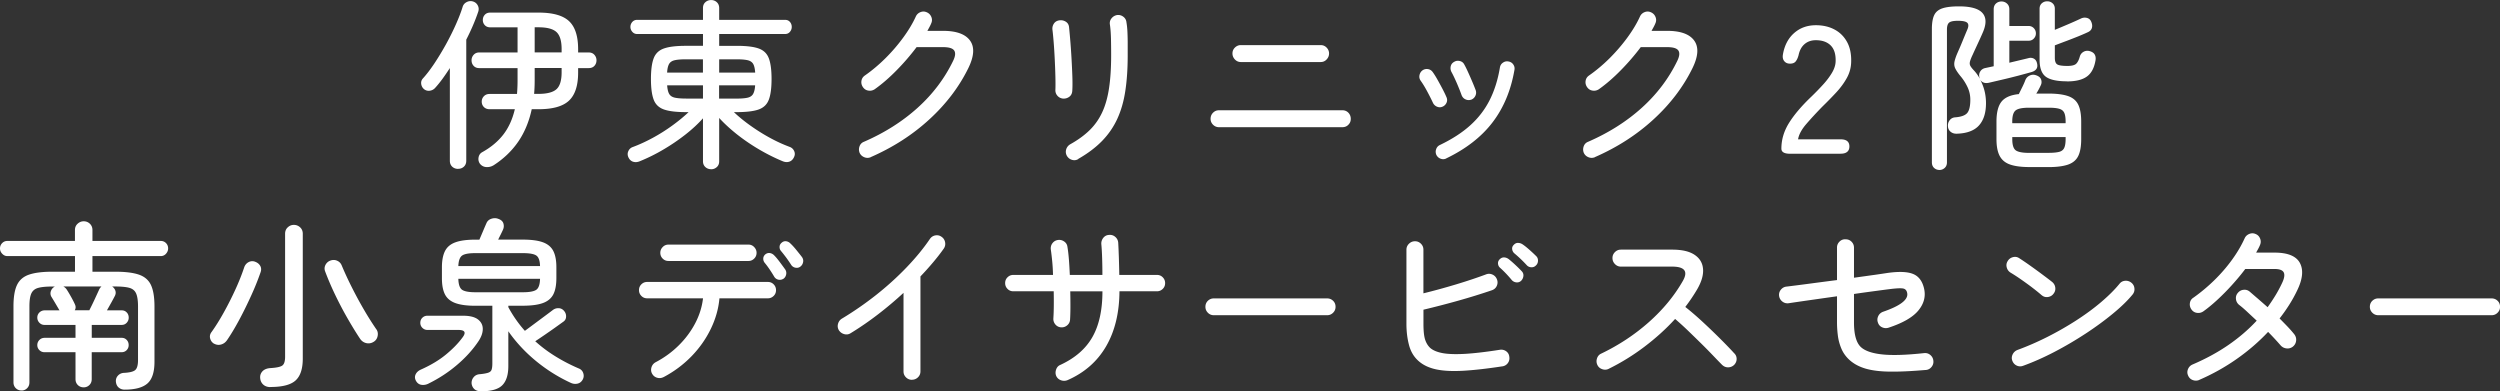 <svg xmlns="http://www.w3.org/2000/svg" viewBox="0 0 577.08 90.31"><rect x="0" y="0" width="577.08" height="90.31" fill="#333333" stroke="none"/><path d="M105.73 38.98c-.53 0-.98-.17-1.34-.5-.36-.34-.55-.8-.55-1.39V15.71c-.56.87-1.12 1.69-1.68 2.46-.56.77-1.12 1.46-1.68 2.08-.34.39-.76.62-1.26.69-.5.07-.95-.05-1.34-.36-.36-.31-.58-.7-.65-1.18-.07-.48.05-.9.36-1.26.87-.95 1.76-2.12 2.69-3.51.92-1.39 1.81-2.86 2.67-4.41.85-1.55 1.62-3.09 2.29-4.6.67-1.51 1.19-2.86 1.55-4.03.14-.48.44-.84.9-1.09s.95-.31 1.45-.17.88.44 1.13.9.29.94.13 1.45c-.7 2.07-1.62 4.23-2.77 6.47v27.93c0 .59-.18 1.05-.55 1.39-.36.34-.81.5-1.34.5zm8.15-.8c-.53.31-1.1.43-1.7.38-.6-.06-1.09-.34-1.45-.84-.28-.45-.36-.93-.25-1.45.11-.52.39-.9.84-1.15 2.02-1.12 3.64-2.48 4.87-4.07 1.23-1.6 2.11-3.54 2.65-5.84H113c-.53 0-.97-.17-1.3-.5s-.5-.76-.5-1.26c0-.48.17-.89.5-1.24.34-.35.77-.52 1.3-.52h6.34c.08-.98.13-2.02.13-3.11v-2.86h-8.86c-.53 0-.96-.17-1.28-.52-.32-.35-.48-.78-.48-1.28 0-.48.16-.9.48-1.26.32-.36.75-.55 1.28-.55h8.86v-5.8h-6.3c-.53 0-.95-.17-1.26-.5-.31-.34-.46-.73-.46-1.18 0-.48.15-.88.46-1.22.31-.34.73-.5 1.26-.5h11.17c3.25 0 5.58.65 6.99 1.95 1.41 1.3 2.12 3.47 2.12 6.49v.76h2.44c.56 0 1 .18 1.32.55.32.36.48.78.48 1.26 0 .5-.16.93-.48 1.28-.32.35-.76.52-1.32.52h-2.44v1.05c0 3-.71 5.15-2.12 6.47-1.41 1.32-3.75 1.97-6.99 1.97h-1.6c-.62 2.88-1.67 5.4-3.15 7.54-1.48 2.14-3.39 3.95-5.71 5.44zm9.41-16.51h1.01c1.96 0 3.34-.36 4.14-1.07.8-.71 1.2-2.02 1.2-3.93v-.97h-6.22v2.86c0 1.06-.04 2.1-.13 3.11zm.13-9.57h6.22v-.76c0-1.9-.4-3.22-1.2-3.95-.8-.73-2.18-1.09-4.14-1.09h-.88v5.8zm40.74 26.96c-.53 0-.98-.17-1.34-.5s-.55-.78-.55-1.34v-9.91c-1.18 1.32-2.56 2.59-4.14 3.82a46.023 46.023 0 01-5.02 3.4 40.64 40.64 0 01-5.33 2.65c-.56.25-1.09.31-1.58.17-.49-.14-.86-.46-1.11-.97-.25-.5-.27-.99-.06-1.47.21-.48.55-.8 1.03-.97 1.51-.56 3.05-1.27 4.62-2.12 1.57-.85 3.07-1.8 4.49-2.83 1.43-1.04 2.69-2.07 3.78-3.11h-.63c-2.21 0-3.9-.2-5.06-.61-1.16-.41-1.95-1.16-2.37-2.27-.42-1.11-.63-2.69-.63-4.77s.21-3.66.63-4.77c.42-1.11 1.21-1.86 2.37-2.27 1.16-.41 2.85-.61 5.06-.61h3.95V7.85h-15.2c-.45 0-.82-.17-1.11-.5s-.44-.71-.44-1.13c0-.45.15-.83.44-1.16.29-.32.67-.48 1.11-.48h15.2V1.85c0-.56.18-1.01.55-1.34s.81-.5 1.34-.5c.5 0 .94.17 1.3.5s.55.78.55 1.34v2.73h15.2c.48 0 .85.16 1.13.48.28.32.42.71.42 1.16 0 .42-.14.8-.42 1.13-.28.34-.66.5-1.13.5h-15.2v2.73h4.03c2.24 0 3.93.2 5.08.61s1.93 1.16 2.35 2.27c.42 1.11.63 2.69.63 4.77s-.21 3.66-.63 4.77c-.42 1.11-1.2 1.86-2.35 2.27-1.15.41-2.84.61-5.08.61h-.63c1.09 1.04 2.35 2.07 3.78 3.09 1.43 1.02 2.92 1.96 4.47 2.81a34.7 34.7 0 004.6 2.12c.48.17.83.48 1.05.95s.21.94-.04 1.45c-.25.53-.62.88-1.11 1.03-.49.15-1.02.1-1.58-.15-1.76-.73-3.54-1.62-5.33-2.67-1.79-1.05-3.48-2.2-5.06-3.44-1.58-1.25-2.98-2.53-4.18-3.84v10c0 .56-.18 1.01-.55 1.34s-.8.5-1.3.5zm-10.17-22.3h8.27v-3.07h-3.91c-1.12 0-1.99.07-2.6.21-.62.14-1.05.43-1.3.86s-.41 1.1-.46 2zm4.37 6h3.91v-3.07H154c.06.87.21 1.53.46 1.97.25.45.69.74 1.3.88.62.14 1.48.21 2.6.21zm7.64-6h8.32c-.06-.9-.21-1.56-.46-2-.25-.43-.68-.72-1.28-.86s-1.46-.21-2.58-.21h-3.99v3.07zm0 6h3.99c1.12 0 1.98-.07 2.58-.21.6-.14 1.03-.43 1.28-.88s.41-1.11.46-1.97h-8.32v3.07zm34.99 13.53c-.5.2-1 .2-1.49 0s-.85-.53-1.07-1.01c-.2-.5-.2-1.01-.02-1.51.18-.5.52-.85 1.03-1.05 4.76-2.07 8.89-4.69 12.39-7.85 3.5-3.16 6.23-6.78 8.19-10.84.5-1.04.59-1.82.25-2.35-.34-.53-1.2-.8-2.6-.8h-6.09a53.542 53.542 0 01-4.58 5.31c-1.71 1.75-3.42 3.23-5.12 4.43-.45.28-.93.38-1.45.29-.52-.08-.93-.35-1.24-.8-.31-.45-.42-.93-.34-1.45s.35-.93.8-1.24c1.65-1.15 3.23-2.48 4.75-3.99s2.88-3.1 4.1-4.77c1.22-1.67 2.18-3.27 2.88-4.81.22-.5.59-.85 1.09-1.05.5-.2.99-.18 1.47.04.5.22.85.59 1.05 1.09.2.5.18.99-.04 1.47-.11.28-.25.56-.4.84-.15.28-.31.57-.48.88h3.61c3.08 0 5.16.75 6.24 2.25s.94 3.62-.4 6.36c-2.13 4.34-5.13 8.29-9.01 11.84-3.88 3.56-8.38 6.45-13.5 8.69zm44.39-13.53c-.53-.06-.97-.28-1.3-.67-.34-.39-.49-.85-.46-1.39.03-.73.03-1.72 0-2.98s-.08-2.6-.15-4.01c-.07-1.41-.15-2.74-.25-3.97s-.19-2.16-.27-2.77c-.08-.53.01-1.02.29-1.47.28-.45.7-.71 1.26-.8.53-.08 1.03.01 1.49.29.46.28.72.7.78 1.26a164.151 164.151 0 01.58 7.39c.08 1.48.15 2.88.19 4.18.04 1.3.03 2.33-.02 3.09-.03.62-.25 1.09-.67 1.41-.42.32-.91.47-1.47.44zm3.53 13.95c-.45.28-.93.34-1.45.19-.52-.15-.92-.47-1.2-.95-.25-.48-.3-.97-.15-1.47s.47-.9.94-1.18c1.76-.98 3.25-2.06 4.47-3.25 1.22-1.19 2.19-2.58 2.92-4.16s1.25-3.44 1.57-5.59c.32-2.14.48-4.65.48-7.54 0-1.23-.01-2.5-.04-3.8-.03-1.3-.11-2.4-.25-3.3-.08-.53.04-1.01.38-1.43.34-.42.77-.67 1.3-.76.53-.06 1.01.08 1.43.4.42.32.66.75.71 1.28.11.62.19 1.36.23 2.23.04.87.06 1.74.06 2.6v2.77c0 3.08-.18 5.82-.55 8.23-.36 2.41-.98 4.56-1.85 6.45-.87 1.89-2.04 3.59-3.51 5.1-1.47 1.51-3.31 2.9-5.52 4.16zm32.47-7.35c-.53 0-.99-.19-1.37-.57-.38-.38-.57-.83-.57-1.36 0-.56.19-1.03.57-1.41.38-.38.83-.57 1.37-.57h28.48c.56 0 1.02.19 1.39.57.36.38.55.85.55 1.41s-.18.99-.55 1.36c-.36.38-.83.57-1.39.57h-28.48zm5.04-15.04c-.53 0-.99-.2-1.36-.59s-.57-.85-.57-1.39.19-.99.57-1.36.83-.57 1.36-.57h18.44c.53 0 .99.19 1.36.57s.57.83.57 1.36-.19.99-.57 1.39-.83.59-1.36.59h-18.44zM333 24.61c-.42.2-.85.2-1.28.02a1.78 1.78 0 01-.95-.9c-.42-.9-.88-1.8-1.37-2.71-.49-.91-.97-1.7-1.45-2.37-.28-.39-.38-.82-.29-1.28s.31-.83.67-1.11c.39-.28.82-.38 1.28-.31.46.07.83.3 1.11.69.36.5.74 1.11 1.13 1.81.39.7.77 1.39 1.13 2.08.36.69.66 1.3.88 1.83.22.45.24.89.06 1.32-.18.43-.5.75-.94.95zm.84 11.97c-.42.2-.85.22-1.28.06-.43-.15-.76-.44-.99-.86-.2-.45-.22-.9-.06-1.34.15-.45.44-.77.86-.97 2.86-1.37 5.21-2.9 7.08-4.6 1.86-1.69 3.34-3.63 4.43-5.8 1.09-2.17 1.88-4.67 2.35-7.5.08-.48.32-.85.71-1.11.39-.27.81-.36 1.26-.27.48.08.85.31 1.11.69.27.38.36.81.27 1.28-.81 4.7-2.49 8.73-5.04 12.07-2.55 3.35-6.12 6.13-10.71 8.34zm5.71-13.56c-.45.14-.88.1-1.3-.1s-.71-.54-.88-.99c-.31-.87-.69-1.81-1.13-2.83-.45-1.02-.84-1.84-1.18-2.46a1.9 1.9 0 01-.19-1.32c.1-.46.36-.8.78-1.03.39-.25.83-.32 1.3-.21.48.11.83.38 1.05.8.28.5.59 1.13.92 1.87.34.74.66 1.48.97 2.21.31.73.56 1.36.76 1.89.14.45.11.88-.1 1.3s-.54.71-.99.88zm28.6 13.27c-.5.2-1 .2-1.49 0s-.85-.53-1.07-1.01c-.2-.5-.2-1.01-.02-1.51.18-.5.52-.85 1.03-1.05 4.76-2.07 8.89-4.69 12.39-7.85 3.5-3.16 6.23-6.78 8.19-10.84.5-1.04.59-1.82.25-2.35-.34-.53-1.2-.8-2.6-.8h-6.09a53.542 53.542 0 01-4.58 5.31c-1.71 1.75-3.42 3.23-5.12 4.43-.45.28-.93.38-1.45.29-.52-.08-.93-.35-1.24-.8-.31-.45-.42-.93-.34-1.45s.35-.93.8-1.24c1.65-1.15 3.23-2.48 4.75-3.99 1.51-1.51 2.88-3.1 4.1-4.77 1.22-1.67 2.18-3.27 2.88-4.81.22-.5.59-.85 1.09-1.05s.99-.18 1.47.04c.5.22.85.59 1.05 1.09s.18.99-.04 1.47c-.11.28-.25.56-.4.84-.15.28-.32.57-.48.88h3.61c3.08 0 5.16.75 6.24 2.25s.94 3.62-.4 6.36c-2.13 4.34-5.13 8.29-9.01 11.84-3.88 3.56-8.38 6.45-13.5 8.69zm45.07-.8c-1.34 0-2.02-.39-2.02-1.18 0-2.07.59-4.06 1.78-5.96 1.19-1.9 2.92-3.93 5.19-6.09.95-.92 1.84-1.84 2.67-2.75.83-.91 1.5-1.81 2.04-2.71.53-.9.81-1.76.84-2.6.06-1.65-.32-2.88-1.13-3.7-.81-.81-1.96-1.22-3.44-1.22-1.04 0-1.9.3-2.6.9-.7.6-1.16 1.46-1.39 2.58-.17.62-.39 1.09-.67 1.43-.28.34-.71.5-1.3.5s-1-.19-1.32-.57c-.32-.38-.43-.9-.31-1.58.36-2.07 1.22-3.71 2.58-4.91 1.36-1.2 3.03-1.81 5.02-1.81 1.62 0 3.06.33 4.3.99 1.25.66 2.21 1.62 2.9 2.88.69 1.26 1 2.79.95 4.58a7.876 7.876 0 01-.97 3.67c-.62 1.13-1.41 2.23-2.39 3.3-.98 1.06-2.07 2.18-3.28 3.36-1.34 1.37-2.57 2.7-3.67 3.97-1.11 1.27-1.76 2.47-1.95 3.59h9.83c1.34 0 2.02.55 2.02 1.64s-.67 1.68-2.02 1.68h-11.63zm34.48 3.74c-.5 0-.92-.16-1.26-.48-.34-.32-.5-.75-.5-1.28V6.72c0-1.37.17-2.44.52-3.19.35-.76.98-1.29 1.89-1.6.91-.31 2.19-.46 3.84-.46 2.72 0 4.52.51 5.42 1.53.9 1.02.94 2.48.13 4.39-.36.84-.78 1.76-1.24 2.75-.46.99-.85 1.83-1.15 2.5-.31.64-.51 1.16-.61 1.53-.1.38-.08.71.06.99s.41.63.8 1.05a8.66 8.66 0 011.43 2.02c-.06-.14-.1-.28-.13-.42-.11-.48-.04-.92.21-1.32.25-.41.63-.67 1.13-.78l1.97-.42V2.14c0-.56.17-1 .52-1.32.35-.32.78-.48 1.28-.48.48 0 .9.16 1.26.48.36.32.55.76.55 1.32V6h4.45c.48 0 .88.17 1.2.5.32.34.48.74.48 1.22 0 .45-.16.84-.48 1.18-.32.34-.72.5-1.2.5h-4.45v5.08c.81-.2 1.6-.38 2.37-.57.77-.18 1.43-.34 2-.48.48-.14.9-.1 1.28.1s.62.55.73 1.03c.28 1.04-.13 1.72-1.22 2.06-.78.22-1.79.5-3 .82-1.22.32-2.45.63-3.7.92-1.25.29-2.3.54-3.17.74-.92.2-1.6-.04-2.02-.71.9 1.68 1.34 3.49 1.34 5.42 0 2.21-.53 3.92-1.6 5.12-1.06 1.2-2.76 1.85-5.08 1.93-.56.03-1.04-.1-1.43-.4-.39-.29-.62-.71-.67-1.24-.06-.56.08-1.05.4-1.47.32-.42.76-.64 1.32-.67 1.37-.11 2.29-.46 2.75-1.03.46-.57.69-1.59.69-3.04 0-1.04-.22-2.02-.67-2.96-.45-.94-1.01-1.8-1.68-2.58-.56-.7-.95-1.29-1.16-1.76-.21-.48-.25-.99-.13-1.55.13-.56.38-1.29.78-2.18A73 73 0 00453 9.52c.42-1.02.78-1.9 1.09-2.62.34-.76.35-1.29.04-1.62-.31-.32-1.04-.48-2.18-.48-.98 0-1.65.13-2 .4-.35.27-.53.81-.53 1.62v30.66c0 .53-.17.96-.52 1.28-.35.32-.76.48-1.24.48zm20.7-.67c-1.85 0-3.33-.2-4.43-.59-1.11-.39-1.9-1.06-2.39-2-.49-.94-.73-2.23-.73-3.88v-4.03c0-2.07.38-3.6 1.15-4.58.77-.98 2.11-1.57 4.01-1.76.22-.45.49-.99.8-1.62.31-.63.55-1.17.71-1.62.2-.48.53-.83 1.01-1.05.48-.22.98-.24 1.51-.04.62.22.99.56 1.13 1.01.14.45.11.87-.08 1.26-.14.31-.3.63-.48.97-.18.34-.37.66-.57.97h2.81c1.93 0 3.45.2 4.56.59 1.11.39 1.88 1.06 2.33 2 .45.94.67 2.23.67 3.88v4.03c0 1.65-.22 2.95-.67 3.88-.45.94-1.22 1.6-2.33 2-1.11.39-2.62.59-4.56.59h-4.45zm-3.9-10.13h12.31v-.38c0-.9-.11-1.57-.32-2.02-.21-.45-.59-.76-1.16-.92-.56-.17-1.39-.25-2.48-.25h-4.45c-1.54 0-2.58.2-3.11.61-.53.41-.8 1.27-.8 2.58v.38zm3.9 6.85h4.45c1.09 0 1.92-.08 2.48-.23.56-.15.95-.46 1.16-.92.21-.46.32-1.13.32-1.99v-.5H464.5v.5c0 1.32.27 2.17.8 2.56.53.39 1.57.59 3.11.59zm8.74-16.51c-2.32 0-3.96-.36-4.91-1.07-.95-.71-1.43-2.02-1.43-3.93V2.02c0-.53.17-.95.52-1.26.35-.31.76-.46 1.24-.46s.89.15 1.24.46c.35.31.52.73.52 1.26v4.87c.95-.39 1.98-.83 3.09-1.3s2.05-.9 2.83-1.26c.48-.25.95-.32 1.43-.21.48.11.81.38 1.01.8.25.53.32 1.02.21 1.47-.11.45-.41.78-.88 1.01-.59.28-1.33.6-2.23.97-.9.36-1.83.73-2.79 1.09-.97.36-1.86.7-2.67 1.01v2.86c0 .78.18 1.3.55 1.53.36.24 1.15.36 2.35.36.98 0 1.64-.16 2-.48.35-.32.64-.87.86-1.66.14-.5.43-.88.88-1.13.45-.25.94-.29 1.47-.13.56.17.94.45 1.13.84.2.39.24.85.13 1.39-.31 1.71-.98 2.93-2.02 3.65-1.04.73-2.55 1.09-4.54 1.09zM5 90.14c-.53 0-.98-.17-1.34-.52-.36-.35-.55-.81-.55-1.37V70.74c0-2.16.27-3.81.82-4.96s1.48-1.95 2.79-2.39c1.32-.45 3.12-.67 5.42-.67h5.17v-3.61H1.68c-.45 0-.84-.18-1.18-.55-.34-.36-.5-.77-.5-1.22 0-.48.17-.88.5-1.22s.73-.5 1.18-.5H17.3V53.1c0-.59.2-1.07.61-1.45.41-.38.88-.57 1.41-.57.56 0 1.04.19 1.43.57.39.38.59.86.59 1.45v2.52h15.79c.48 0 .87.17 1.2.5.32.34.48.74.48 1.22 0 .45-.16.85-.48 1.22-.32.36-.72.55-1.2.55H21.34v3.61h5.25c2.32 0 4.14.22 5.46.67 1.32.45 2.25 1.25 2.79 2.39s.82 2.8.82 4.96v12.77c0 2.38-.54 4.05-1.62 5-1.08.95-2.84 1.43-5.27 1.43-.53 0-.99-.16-1.37-.48-.38-.32-.6-.79-.65-1.41-.03-.53.14-.99.5-1.37.36-.38.81-.58 1.34-.61 1.29-.06 2.16-.27 2.6-.63s.67-1.13.67-2.31V70.74c0-1.34-.15-2.34-.44-3-.29-.66-.82-1.09-1.58-1.3s-1.85-.31-3.28-.31h-.67c.36.25.61.57.74.97.13.39.09.78-.1 1.18-.2.39-.47.9-.82 1.53s-.69 1.24-1.03 1.83h3.44c.45 0 .83.16 1.13.48.31.32.46.72.46 1.2 0 .45-.15.84-.46 1.18-.31.34-.7.5-1.18.5h-6.89v2.98h6.93c.45 0 .83.16 1.13.48.31.32.46.72.46 1.2 0 .45-.15.83-.46 1.16-.31.32-.7.48-1.18.48h-6.89v6.22c0 .56-.18 1.01-.55 1.37-.36.35-.8.52-1.3.52-.53 0-.98-.17-1.34-.52-.36-.35-.55-.81-.55-1.37V81.3h-7.18c-.45 0-.83-.16-1.16-.48-.32-.32-.48-.71-.48-1.16 0-.48.17-.87.5-1.2s.74-.48 1.22-.48h7.1V75h-7.18c-.45 0-.83-.17-1.16-.5-.32-.34-.48-.73-.48-1.18 0-.48.17-.88.5-1.2.34-.32.74-.48 1.22-.48h3.4c-.28-.48-.58-.99-.9-1.53-.32-.55-.64-1.07-.95-1.58a1.54 1.54 0 01-.13-1.34c.17-.48.48-.83.92-1.05h-.59c-1.4 0-2.48.1-3.25.31s-1.3.64-1.6 1.3-.44 1.66-.44 3v17.51c0 .56-.18 1.01-.55 1.37-.36.35-.8.52-1.3.52zm12.26-18.52h3.36c.36-.7.77-1.53 1.22-2.5.45-.97.81-1.76 1.09-2.37.14-.25.31-.46.5-.63h-8.82c.31.17.56.39.76.67.28.42.62.99 1.03 1.72.41.73.71 1.32.9 1.76.22.48.21.92-.04 1.34zm32.17 7.73c-.48-.28-.78-.69-.92-1.22s-.03-1.04.34-1.51c.92-1.29 1.87-2.8 2.83-4.54.97-1.74 1.86-3.51 2.69-5.33.83-1.82 1.49-3.5 2-5.04.2-.56.55-.97 1.05-1.22s1.02-.27 1.55-.04c.5.2.87.51 1.11.94.24.43.26.93.06 1.49A60.87 60.87 0 0158 68.19c-.87 1.92-1.78 3.78-2.75 5.59s-1.91 3.38-2.83 4.72c-.34.5-.78.84-1.34 1.01-.56.17-1.11.11-1.64-.17zm12.98 10c-.67 0-1.22-.19-1.64-.57-.42-.38-.66-.88-.71-1.49-.06-.62.12-1.14.52-1.58.41-.43 1-.68 1.79-.74 1.43-.08 2.36-.28 2.79-.59.43-.31.65-.98.65-2.02V53.97c0-.62.2-1.11.61-1.49.41-.38.87-.57 1.41-.57.56 0 1.04.19 1.45.57.41.38.61.88.61 1.49v28.81c0 2.35-.55 4.03-1.66 5.04-1.11 1.01-3.04 1.51-5.82 1.51zm23.86-10.46c-.53.34-1.09.44-1.68.32-.59-.13-1.06-.44-1.43-.95-.9-1.34-1.85-2.89-2.86-4.64a82.627 82.627 0 01-2.88-5.46c-.91-1.89-1.7-3.73-2.37-5.52-.2-.53-.16-1.04.1-1.53.27-.49.66-.82 1.2-.99.53-.17 1.04-.14 1.51.08.48.22.81.57 1.01 1.05a76.95 76.95 0 002.31 5c.9 1.79 1.84 3.54 2.83 5.23a71.35 71.35 0 002.79 4.43c.36.45.49.98.38 1.6-.11.62-.42 1.08-.92 1.39zm12.64 9.66c-.5.25-1.02.35-1.55.29s-.95-.32-1.26-.8c-.34-.53-.4-1.05-.19-1.55s.62-.9 1.24-1.18c2.27-1.01 4.19-2.16 5.75-3.44 1.57-1.29 2.83-2.58 3.78-3.86.98-1.23.69-1.85-.88-1.85h-7.14c-.45 0-.83-.16-1.16-.48-.32-.32-.48-.71-.48-1.16 0-.48.16-.87.48-1.18.32-.31.71-.46 1.16-.46h8.23c1.54 0 2.68.28 3.42.84.74.56 1.12 1.29 1.13 2.18.01.9-.32 1.85-.99 2.86-1.29 1.93-2.93 3.75-4.94 5.46-2 1.71-4.21 3.15-6.61 4.33zm12.05 1.76c-.62 0-1.11-.17-1.47-.5-.36-.34-.57-.77-.63-1.3-.03-.56.14-1.05.5-1.47.36-.42.85-.64 1.47-.67.84-.08 1.46-.2 1.87-.34.41-.14.67-.38.78-.71.11-.34.17-.81.17-1.43V70.58h-3.91c-1.93 0-3.46-.2-4.6-.61-1.13-.41-1.94-1.07-2.42-2s-.71-2.18-.71-3.78v-2.48c0-1.57.24-2.82.71-3.76.48-.94 1.28-1.61 2.42-2.02 1.13-.41 2.67-.61 4.6-.61h.92c.25-.59.54-1.26.86-2.02.32-.76.58-1.36.78-1.81.22-.5.62-.84 1.18-1.01s1.08-.15 1.55.04c.64.22 1.04.59 1.18 1.09s.1.99-.13 1.47c-.14.31-.31.66-.5 1.05-.2.39-.39.78-.59 1.18h5.67c1.96 0 3.51.2 4.64.61s1.94 1.08 2.42 2.02.71 2.19.71 3.76v2.48c0 1.6-.24 2.86-.71 3.78-.48.92-1.28 1.59-2.42 2-1.13.41-2.68.61-4.64.61h-3.32v.34c1.09 2.02 2.37 3.84 3.82 5.46.64-.48 1.37-1.01 2.18-1.62.81-.6 1.6-1.19 2.37-1.76.77-.57 1.38-1.03 1.83-1.37.42-.34.88-.5 1.39-.48.5.01.92.22 1.26.61.34.39.5.84.48 1.34-.01.5-.23.9-.65 1.18-.5.36-1.14.82-1.91 1.37-.77.55-1.55 1.09-2.35 1.64-.8.55-1.53 1.04-2.21 1.49 1.46 1.32 3.03 2.49 4.73 3.53 1.69 1.04 3.45 1.95 5.27 2.73.53.2.89.55 1.07 1.07s.15 1.01-.1 1.49c-.28.53-.69.85-1.24.97-.55.11-1.07.04-1.58-.21a37.041 37.041 0 01-8.08-5.1c-2.45-2.03-4.54-4.29-6.28-6.78v8.02c0 2.02-.46 3.49-1.39 4.43-.92.94-2.59 1.41-5 1.41zm-5.16-28.89h18.86c-.03-1.23-.31-2.04-.84-2.42-.53-.38-1.58-.57-3.15-.57h-10.92c-1.54 0-2.57.19-3.09.57-.52.38-.81 1.18-.86 2.42zm3.95 6.04h10.92c1.57 0 2.62-.2 3.15-.59.53-.39.81-1.23.84-2.52H105.8c.03 1.29.31 2.13.84 2.52.53.39 1.57.59 3.11.59zm43.42 19.58c-.48.25-.97.3-1.49.15s-.9-.47-1.16-.94-.29-.97-.13-1.49c.17-.52.49-.9.97-1.16 2.02-1.06 3.8-2.37 5.35-3.91 1.55-1.54 2.81-3.24 3.78-5.1.97-1.86 1.56-3.77 1.79-5.73h-12.89c-.53 0-.98-.18-1.34-.55-.36-.36-.55-.81-.55-1.34s.18-.98.55-1.34c.36-.36.81-.55 1.34-.55h27.85c.53 0 .98.18 1.34.55.36.36.55.81.55 1.34s-.18.98-.55 1.34-.81.55-1.34.55h-11.17c-.22 2.44-.9 4.8-2.02 7.1s-2.6 4.4-4.45 6.3c-1.85 1.9-3.99 3.5-6.43 4.79zm1.14-26.8c-.53 0-.98-.18-1.34-.55-.36-.36-.55-.81-.55-1.34 0-.5.18-.94.55-1.32.36-.38.81-.57 1.34-.57h18.48c.5 0 .94.19 1.3.57.36.38.55.82.55 1.32 0 .53-.18.98-.55 1.34-.36.36-.8.55-1.3.55h-18.48zm26.5 4.12c-.36.22-.75.29-1.16.19-.41-.1-.72-.33-.94-.69-.31-.53-.66-1.08-1.05-1.66s-.78-1.1-1.18-1.58c-.22-.31-.32-.64-.29-1.01.03-.36.2-.67.5-.92.34-.25.69-.34 1.07-.27.38.07.71.26.99.57.36.36.78.87 1.26 1.51s.9 1.22 1.26 1.72c.22.36.29.76.19 1.18-.1.42-.31.74-.65.97zm3.95-2.82c-.34.25-.72.34-1.15.25a1.45 1.45 0 01-.99-.67c-.34-.53-.71-1.07-1.11-1.62-.41-.55-.81-1.06-1.2-1.53-.25-.28-.37-.61-.36-.99s.17-.69.48-.95c.31-.28.66-.39 1.05-.34.39.06.73.24 1.01.55.39.36.84.85 1.34 1.47.5.62.94 1.16 1.3 1.64.25.36.34.76.25 1.18s-.29.76-.63 1.01zm25.74 26.13c-.53 0-.99-.19-1.37-.57s-.57-.83-.57-1.36V67.6c-1.88 1.74-3.86 3.41-5.96 5.02s-4.19 3.04-6.26 4.3c-.45.28-.93.35-1.45.21-.52-.14-.93-.43-1.24-.88-.28-.48-.35-.97-.21-1.49.14-.52.43-.92.88-1.2a76.02 76.02 0 007.9-5.46c2.52-1.99 4.84-4.09 6.97-6.3s3.95-4.42 5.46-6.64c.31-.45.72-.72 1.24-.82.52-.1 1 0 1.45.32.45.31.72.73.82 1.26.1.53 0 1.02-.31 1.47-.73 1.04-1.55 2.09-2.46 3.17-.91 1.08-1.88 2.16-2.92 3.25v21.92c0 .53-.19.99-.57 1.36s-.85.57-1.41.57zm35.91.08c-.5.2-1.01.2-1.51.02-.5-.18-.87-.51-1.09-.99-.2-.48-.2-.97-.02-1.49.18-.52.51-.88.99-1.07 3.39-1.57 5.85-3.71 7.39-6.43 1.54-2.72 2.31-6.23 2.31-10.54h-7.43c.03 1.2.04 2.37.04 3.49s-.03 2.13-.08 3.02c-.03.53-.25.97-.65 1.32-.41.35-.88.51-1.41.48-.53-.03-.97-.25-1.32-.65a1.93 1.93 0 01-.48-1.41c.06-.9.09-1.88.1-2.94.01-1.06 0-2.17-.02-3.32h-9.32c-.53 0-.98-.18-1.34-.55-.36-.36-.55-.81-.55-1.34s.18-.98.55-1.34c.36-.36.81-.55 1.34-.55h9.16c-.03-1.12-.09-2.18-.19-3.19-.1-1.01-.2-1.88-.31-2.6-.08-.56.03-1.06.34-1.49.31-.43.73-.69 1.26-.78.53-.08 1.02.03 1.47.34.45.31.7.73.76 1.26.14.81.25 1.79.34 2.92s.15 2.32.21 3.55h7.52c0-1.32-.02-2.6-.06-3.86-.04-1.26-.1-2.35-.19-3.28-.03-.53.13-1.01.46-1.43.34-.42.77-.64 1.3-.67.56-.06 1.04.09 1.45.44.41.35.64.79.69 1.32.06.95.1 2.09.15 3.42.04 1.33.08 2.68.1 4.05h8.69c.53 0 .98.18 1.34.55.36.36.55.81.55 1.34s-.18.98-.55 1.34-.81.55-1.34.55h-8.65c-.03 4.98-1.06 9.22-3.09 12.71s-4.99 6.08-8.88 7.79zm33.77-14.99c-.53 0-.99-.19-1.36-.57-.38-.38-.57-.83-.57-1.37 0-.56.19-1.02.57-1.39.38-.36.83-.55 1.36-.55h26.17c.53 0 .99.18 1.37.55.38.36.57.83.57 1.39s-.19.99-.57 1.37c-.38.38-.83.57-1.37.57h-26.17zm66.61 11.8c-3.67.56-6.74.9-9.22 1.03-2.48.13-4.52.01-6.11-.34-1.6-.35-2.9-.96-3.91-1.83-1.12-.95-1.88-2.19-2.29-3.72-.41-1.53-.61-3.18-.61-4.98V57.63c0-.53.2-.99.59-1.37.39-.38.85-.57 1.39-.57s.99.19 1.37.57c.38.38.57.83.57 1.37v10.08c2.41-.59 4.89-1.27 7.46-2.04 2.56-.77 4.89-1.55 6.99-2.33.5-.2 1-.18 1.49.04s.83.59 1.03 1.09c.2.5.19 1-.02 1.49s-.58.83-1.11 1.03c-2.46.84-5.07 1.65-7.81 2.42-2.74.77-5.42 1.46-8.02 2.08v3.23c0 1.68.13 2.92.4 3.72.27.8.67 1.43 1.2 1.91.67.56 1.64.95 2.92 1.18 1.27.22 2.98.27 5.12.15 2.14-.13 4.81-.44 8-.94.53-.08 1.01.03 1.45.34.43.31.68.74.73 1.3.08.53-.03 1.01-.34 1.43-.31.42-.73.67-1.26.76zm4.33-19.74c-.31.28-.67.4-1.09.36-.42-.04-.77-.22-1.05-.52-.39-.48-.83-.97-1.3-1.47-.48-.5-.95-.97-1.43-1.39-.28-.25-.43-.57-.46-.95-.03-.38.1-.71.38-.99.31-.31.65-.46 1.03-.44.38.01.74.15 1.07.4.39.31.88.73 1.47 1.28s1.09 1.04 1.51 1.49c.31.31.44.68.4 1.11-.04.43-.22.8-.52 1.11zm3.44-3.57a1.3 1.3 0 01-1.07.44 1.43 1.43 0 01-1.07-.48c-.9-.98-1.85-1.89-2.86-2.73-.28-.25-.45-.57-.5-.94s.06-.71.34-.99c.31-.34.65-.5 1.03-.48.38.01.74.13 1.07.36.42.28.93.69 1.53 1.22s1.11 1.01 1.53 1.43c.31.28.46.64.46 1.07s-.15.81-.46 1.11zm16.76 23.9c-.48.22-.97.25-1.49.06-.52-.18-.89-.51-1.11-.99-.22-.48-.25-.97-.08-1.49.17-.52.49-.89.97-1.11 4.09-1.96 7.76-4.39 11.03-7.29 3.26-2.9 5.87-6.07 7.83-9.51 1.23-2.18.41-3.28-2.48-3.28h-11.84c-.53 0-.99-.2-1.37-.59-.38-.39-.57-.85-.57-1.39s.19-.99.57-1.37c.38-.38.83-.57 1.37-.57h11.84c2.24 0 3.96.39 5.15 1.18 1.19.79 1.85 1.86 1.97 3.23.13 1.37-.31 2.94-1.32 4.7-.39.67-.82 1.35-1.28 2.04-.46.69-.96 1.38-1.49 2.08 1.34 1.06 2.73 2.26 4.16 3.59s2.77 2.62 4.03 3.88c1.26 1.26 2.28 2.32 3.07 3.19.39.36.59.81.59 1.34s-.2.99-.59 1.39c-.39.36-.85.55-1.39.55s-.99-.2-1.39-.59c-.56-.56-1.26-1.28-2.1-2.16-.84-.88-1.76-1.82-2.77-2.81s-2.02-1.98-3.04-2.96-2-1.86-2.92-2.65c-2.1 2.3-4.47 4.44-7.1 6.43s-5.38 3.68-8.23 5.08zm73.17.25c-3.28.28-6.03.41-8.27.38s-4.09-.26-5.57-.69c-1.47-.43-2.69-1.08-3.67-1.95-.87-.78-1.51-1.67-1.93-2.67-.42-.99-.69-2.02-.82-3.07-.13-1.05-.19-2.04-.19-2.96v-6.05c-1.99.28-3.96.56-5.92.84-1.96.28-3.7.53-5.21.76-.53.08-1.02-.04-1.45-.36a1.95 1.95 0 01-.78-1.28c-.08-.53.04-1.01.38-1.45.34-.43.77-.68 1.3-.74 1.4-.17 3.15-.39 5.25-.67s4.24-.56 6.43-.84v-7.52c0-.53.2-.99.59-1.37.39-.38.85-.55 1.39-.52.56 0 1.02.19 1.39.57s.55.83.55 1.37v6.93c1.82-.25 3.42-.48 4.81-.67 1.39-.2 2.33-.34 2.83-.42 2.74-.39 4.77-.31 6.07.25 1.3.56 2.13 1.72 2.5 3.49.36 1.76-.1 3.42-1.39 4.96s-3.56 2.84-6.8 3.91c-.5.17-1 .15-1.49-.06s-.82-.57-.99-1.07c-.2-.5-.18-1 .04-1.49s.59-.83 1.09-1.03c3.92-1.34 5.8-2.74 5.63-4.2-.08-.64-.37-1.03-.86-1.16-.49-.13-1.53-.09-3.13.11-.64.08-1.72.22-3.21.42-1.5.2-3.2.43-5.1.71v6.59c0 2.83.55 4.73 1.64 5.71.98.87 2.63 1.42 4.96 1.66 2.32.24 5.52.13 9.58-.31.56-.06 1.04.09 1.45.44.41.35.64.79.69 1.32.06.53-.08 1.01-.42 1.43s-.78.66-1.34.71zm26.79-17.26c-.67-.59-1.44-1.2-2.29-1.85a82.06 82.06 0 00-2.56-1.85c-.85-.59-1.63-1.09-2.33-1.51-.45-.28-.74-.68-.88-1.2-.14-.52-.07-1 .21-1.45.28-.48.69-.78 1.22-.92s1.02-.06 1.47.25c.7.45 1.53 1.01 2.5 1.7s1.91 1.37 2.83 2.06c.92.69 1.67 1.25 2.23 1.7.42.34.67.77.74 1.3.07.53-.06 1.01-.4 1.43-.31.42-.73.67-1.28.76-.55.08-1.03-.06-1.45-.42zM467 84.43c-.5.2-.99.18-1.47-.04s-.81-.59-1.01-1.09-.17-1 .06-1.49c.24-.49.61-.83 1.11-1.03 2.29-.84 4.59-1.84 6.89-3s4.5-2.42 6.62-3.78c2.11-1.36 4.03-2.76 5.75-4.22 1.72-1.46 3.16-2.88 4.3-4.28.34-.42.77-.65 1.3-.69s1.01.11 1.43.44c.42.34.66.77.71 1.3.06.53-.08 1.01-.42 1.43-1.12 1.37-2.63 2.84-4.54 4.41-1.9 1.57-4.02 3.12-6.34 4.64a83.609 83.609 0 01-7.2 4.22c-2.48 1.29-4.88 2.35-7.2 3.19zm40.65 3.28c-.5.2-1 .2-1.49.02-.49-.18-.85-.52-1.07-1.03-.22-.48-.24-.97-.04-1.47.2-.5.55-.87 1.05-1.09 3.08-1.32 5.84-2.82 8.29-4.51 2.45-1.69 4.63-3.56 6.53-5.61-.78-.73-1.52-1.41-2.21-2.06-.69-.64-1.31-1.18-1.87-1.6-.42-.36-.66-.81-.71-1.34-.06-.53.08-.99.42-1.39.34-.42.77-.67 1.3-.73.53-.07 1.01.06 1.43.4.62.53 1.28 1.11 2 1.72l2.16 1.89c.64-.9 1.25-1.81 1.81-2.73.56-.92 1.08-1.89 1.55-2.9.5-1.06.62-1.86.36-2.39-.27-.53-.97-.8-2.12-.8h-6.76c-.92 1.23-1.95 2.46-3.07 3.7s-2.25 2.38-3.4 3.44-2.24 1.96-3.28 2.69c-.45.28-.93.38-1.45.29-.52-.08-.93-.35-1.24-.8-.31-.45-.42-.94-.34-1.47s.35-.94.8-1.22a39.84 39.84 0 004.89-4.09c1.53-1.5 2.88-3.07 4.07-4.72 1.19-1.65 2.15-3.29 2.88-4.91.22-.48.59-.81 1.09-1.01.5-.2.99-.18 1.47.04.48.2.81.55 1.01 1.05s.18 1.01-.04 1.51c-.11.28-.25.56-.4.84-.15.28-.32.57-.48.88h4.24c3.05 0 5 .8 5.86 2.39.85 1.6.65 3.7-.61 6.3a31.01 31.01 0 01-1.83 3.32c-.69 1.09-1.44 2.16-2.25 3.19.64.64 1.25 1.27 1.83 1.87.57.6 1.08 1.18 1.53 1.74.36.45.52.95.46 1.51s-.31 1.02-.76 1.39c-.45.34-.95.47-1.49.4-.55-.07-1-.31-1.37-.74-.39-.45-.83-.94-1.32-1.47-.49-.53-1-1.06-1.53-1.6-2.16 2.3-4.59 4.39-7.29 6.28-2.7 1.89-5.58 3.49-8.63 4.81zm41.33-14.95c-.53 0-.99-.19-1.37-.57-.38-.38-.57-.83-.57-1.37 0-.56.19-1.02.57-1.39.38-.36.83-.55 1.37-.55h26.17c.53 0 .99.18 1.37.55.38.36.57.83.57 1.39s-.19.99-.57 1.37c-.38.38-.83.57-1.37.57h-26.17z" fill="#fff"/></svg>